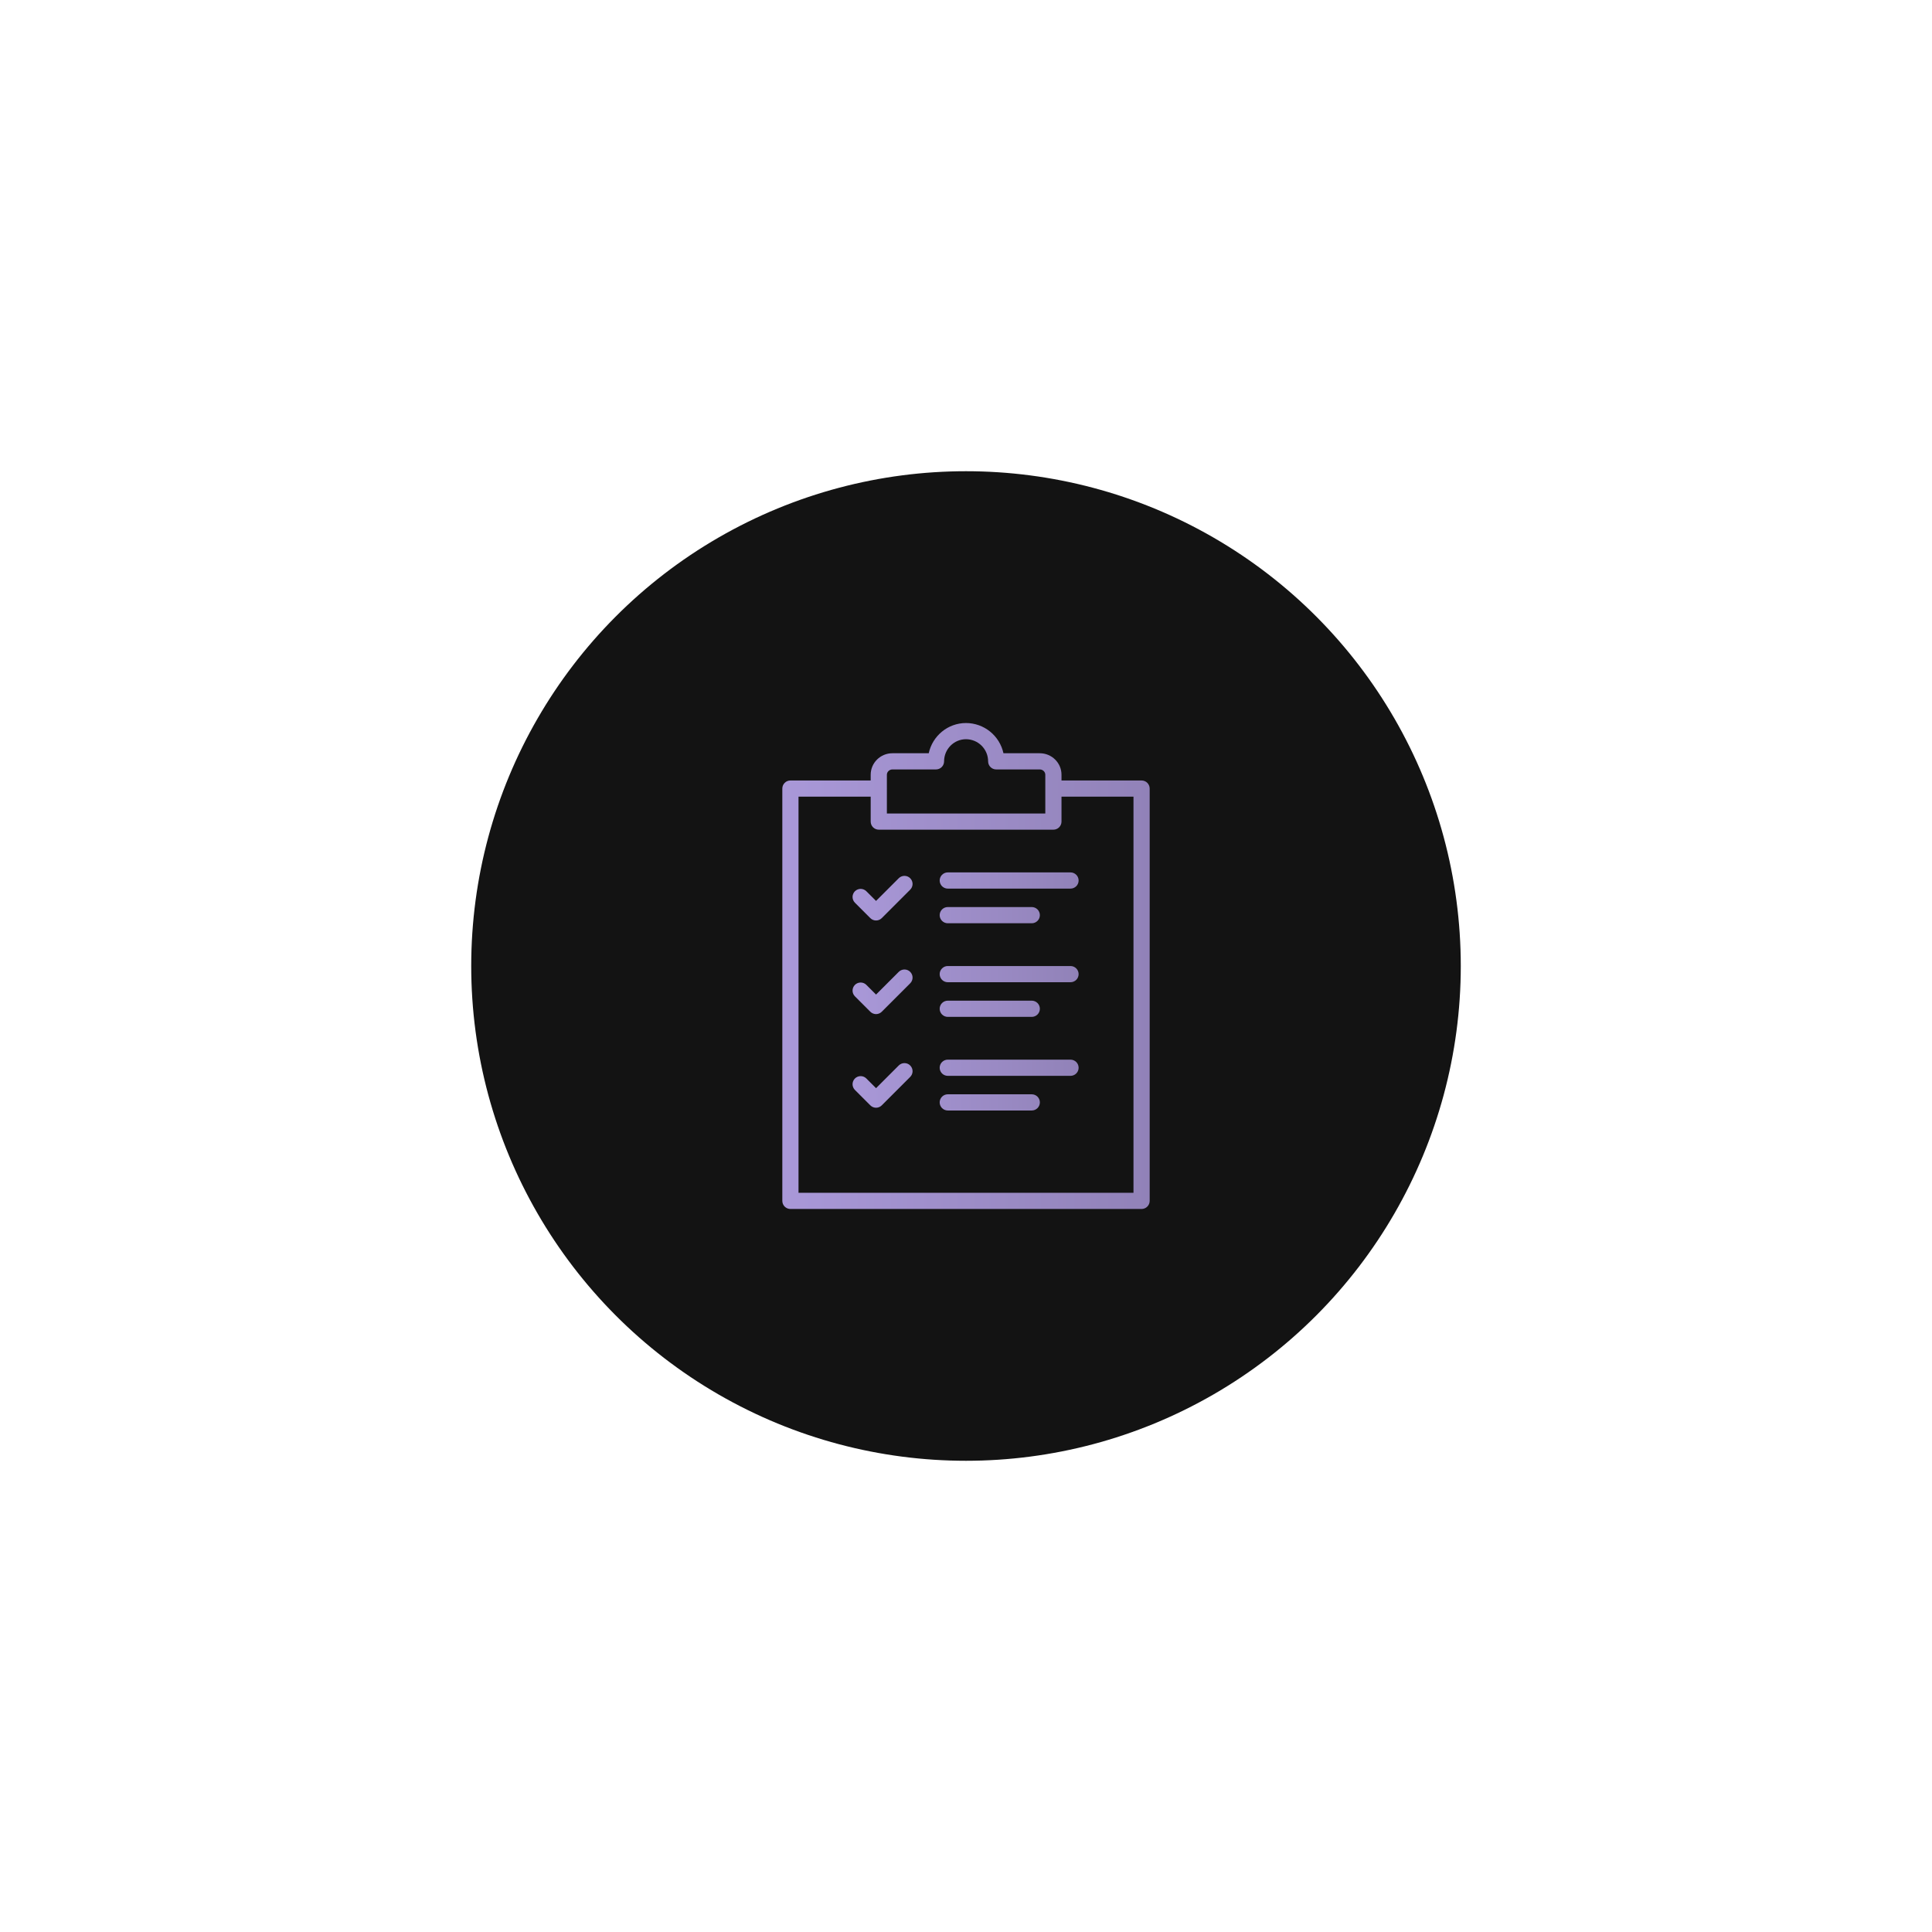 <svg width="123" height="123" viewBox="0 0 123 123" fill="none" xmlns="http://www.w3.org/2000/svg">
<g filter="url(#filter0_d_1726_1582)">
<circle cx="61.5" cy="55.5" r="31.5" fill="#131313"/>
<path d="M73.194 70.453V44.205C73.194 44.068 73.14 43.937 73.043 43.84C72.947 43.743 72.816 43.689 72.679 43.689H67.58V43.323C67.58 42.569 66.961 41.955 66.199 41.955H63.885C63.766 41.411 63.465 40.923 63.031 40.573C62.598 40.223 62.057 40.032 61.5 40.031C60.338 40.031 59.364 40.857 59.128 41.955H56.813C56.051 41.955 55.432 42.569 55.432 43.323V43.689H50.321C50.184 43.689 50.053 43.743 49.957 43.84C49.86 43.937 49.806 44.068 49.806 44.205V70.453C49.806 70.59 49.86 70.721 49.957 70.818C50.053 70.914 50.184 70.969 50.321 70.969H72.679C72.816 70.969 72.947 70.914 73.043 70.818C73.14 70.721 73.194 70.59 73.194 70.453ZM56.813 42.986H59.589C59.726 42.986 59.857 42.932 59.954 42.835C60.05 42.739 60.105 42.607 60.105 42.471C60.105 41.694 60.731 41.062 61.5 41.062C61.873 41.063 62.231 41.211 62.495 41.475C62.759 41.739 62.908 42.097 62.908 42.471C62.908 42.607 62.962 42.739 63.059 42.835C63.156 42.932 63.287 42.986 63.424 42.986H66.199C66.389 42.986 66.549 43.141 66.549 43.323V45.79H56.463V44.218C56.463 44.213 56.466 44.209 56.466 44.205C56.466 44.201 56.463 44.197 56.463 44.193V43.324C56.463 43.141 56.624 42.986 56.813 42.986ZM72.163 69.938H50.837V44.72H55.432V46.305C55.432 46.442 55.486 46.573 55.583 46.67C55.68 46.767 55.811 46.821 55.948 46.821H67.065C67.201 46.821 67.333 46.767 67.429 46.67C67.526 46.573 67.58 46.442 67.58 46.305V44.72H72.163V69.938Z" fill="url(#paint0_linear_1726_1582)"/>
<path d="M57.218 49.912L55.773 51.357L55.157 50.741C55.11 50.693 55.053 50.656 54.99 50.63C54.928 50.604 54.861 50.59 54.793 50.59C54.725 50.59 54.658 50.604 54.596 50.63C54.533 50.656 54.476 50.693 54.428 50.741C54.38 50.789 54.343 50.846 54.317 50.909C54.291 50.971 54.277 51.038 54.277 51.106C54.277 51.174 54.291 51.241 54.317 51.303C54.343 51.366 54.38 51.422 54.428 51.47L55.408 52.451C55.456 52.499 55.513 52.537 55.576 52.563C55.638 52.589 55.705 52.602 55.773 52.602C55.841 52.602 55.908 52.589 55.971 52.563C56.033 52.537 56.09 52.499 56.138 52.451L57.947 50.641C57.995 50.593 58.033 50.537 58.059 50.474C58.085 50.411 58.099 50.344 58.099 50.277C58.099 50.209 58.085 50.142 58.059 50.079C58.033 50.017 57.995 49.96 57.947 49.912C57.9 49.864 57.843 49.826 57.78 49.8C57.718 49.775 57.651 49.761 57.583 49.761C57.515 49.761 57.448 49.775 57.386 49.8C57.323 49.826 57.266 49.864 57.218 49.912ZM60.34 49.541C60.203 49.541 60.072 49.596 59.975 49.693C59.879 49.789 59.824 49.92 59.824 50.057C59.824 50.194 59.879 50.325 59.975 50.422C60.072 50.518 60.203 50.573 60.34 50.573H68.154C68.291 50.573 68.422 50.518 68.519 50.422C68.616 50.325 68.67 50.194 68.67 50.057C68.67 49.92 68.616 49.789 68.519 49.693C68.422 49.596 68.291 49.541 68.154 49.541H60.34ZM60.34 52.779H65.688C65.824 52.779 65.955 52.724 66.052 52.627C66.149 52.531 66.203 52.4 66.203 52.263C66.203 52.126 66.149 51.995 66.052 51.898C65.955 51.802 65.824 51.747 65.688 51.747H60.34C60.203 51.747 60.072 51.802 59.975 51.898C59.879 51.995 59.824 52.126 59.824 52.263C59.824 52.4 59.879 52.531 59.975 52.627C60.072 52.724 60.203 52.779 60.34 52.779ZM57.218 55.873L55.773 57.318L55.157 56.702C55.11 56.654 55.053 56.616 54.99 56.59C54.928 56.564 54.861 56.551 54.793 56.551C54.725 56.551 54.658 56.564 54.596 56.59C54.533 56.616 54.476 56.654 54.428 56.702C54.38 56.75 54.343 56.807 54.317 56.869C54.291 56.932 54.277 56.999 54.277 57.066C54.277 57.134 54.291 57.201 54.317 57.264C54.343 57.326 54.38 57.383 54.428 57.431L55.408 58.411C55.456 58.459 55.513 58.497 55.576 58.523C55.638 58.549 55.705 58.563 55.773 58.563C55.841 58.563 55.908 58.549 55.971 58.523C56.033 58.497 56.09 58.459 56.138 58.411L57.947 56.602C57.995 56.554 58.033 56.497 58.059 56.435C58.085 56.372 58.099 56.305 58.099 56.237C58.099 56.17 58.085 56.103 58.059 56.04C58.033 55.977 57.995 55.921 57.947 55.873C57.9 55.825 57.843 55.787 57.78 55.761C57.718 55.735 57.651 55.722 57.583 55.722C57.515 55.722 57.448 55.735 57.386 55.761C57.323 55.787 57.266 55.825 57.218 55.873ZM68.154 55.502H60.34C60.203 55.502 60.072 55.556 59.975 55.653C59.879 55.75 59.824 55.881 59.824 56.018C59.824 56.154 59.879 56.286 59.975 56.382C60.072 56.479 60.203 56.533 60.34 56.533H68.154C68.291 56.533 68.422 56.479 68.519 56.382C68.616 56.286 68.67 56.154 68.67 56.018C68.67 55.881 68.616 55.75 68.519 55.653C68.422 55.556 68.291 55.502 68.154 55.502ZM60.34 58.739H65.688C65.824 58.739 65.955 58.684 66.052 58.588C66.149 58.491 66.203 58.36 66.203 58.223C66.203 58.086 66.149 57.955 66.052 57.858C65.955 57.762 65.824 57.707 65.688 57.707H60.34C60.203 57.707 60.072 57.762 59.975 57.858C59.879 57.955 59.824 58.086 59.824 58.223C59.824 58.36 59.879 58.491 59.975 58.588C60.072 58.684 60.203 58.739 60.34 58.739ZM57.218 61.833L55.773 63.278L55.157 62.662C55.11 62.614 55.053 62.576 54.99 62.55C54.928 62.524 54.861 62.511 54.793 62.511C54.725 62.511 54.658 62.524 54.596 62.55C54.533 62.576 54.476 62.614 54.428 62.662C54.38 62.71 54.343 62.767 54.317 62.829C54.291 62.892 54.277 62.959 54.277 63.027C54.277 63.094 54.291 63.161 54.317 63.224C54.343 63.286 54.38 63.343 54.428 63.391L55.408 64.371C55.456 64.419 55.513 64.457 55.576 64.484C55.638 64.51 55.705 64.523 55.773 64.523C55.841 64.523 55.908 64.51 55.971 64.484C56.033 64.457 56.09 64.419 56.138 64.371L57.947 62.562C57.995 62.514 58.033 62.457 58.059 62.395C58.085 62.332 58.099 62.265 58.099 62.197C58.099 62.13 58.085 62.063 58.059 62C58.033 61.938 57.995 61.881 57.947 61.833C57.9 61.785 57.843 61.747 57.78 61.721C57.718 61.695 57.651 61.682 57.583 61.682C57.515 61.682 57.448 61.695 57.386 61.721C57.323 61.747 57.266 61.785 57.218 61.833ZM68.154 61.462H60.34C60.203 61.462 60.072 61.517 59.975 61.613C59.879 61.71 59.824 61.841 59.824 61.978C59.824 62.115 59.879 62.246 59.975 62.342C60.072 62.439 60.203 62.493 60.34 62.493H68.154C68.291 62.493 68.422 62.439 68.519 62.342C68.616 62.246 68.67 62.115 68.67 61.978C68.67 61.841 68.616 61.71 68.519 61.613C68.422 61.517 68.291 61.462 68.154 61.462ZM65.688 63.668H60.34C60.203 63.668 60.072 63.722 59.975 63.819C59.879 63.916 59.824 64.047 59.824 64.184C59.824 64.32 59.879 64.451 59.975 64.548C60.072 64.645 60.203 64.699 60.34 64.699H65.688C65.824 64.699 65.955 64.645 66.052 64.548C66.149 64.451 66.203 64.32 66.203 64.184C66.203 64.047 66.149 63.916 66.052 63.819C65.955 63.722 65.824 63.668 65.688 63.668Z" fill="url(#paint1_linear_1726_1582)"/>
</g>
<defs>
<filter id="filter0_d_1726_1582" x="0" y="0" width="123" height="123" filterUnits="userSpaceOnUse" color-interpolation-filters="sRGB">
<feFlood flood-opacity="0" result="BackgroundImageFix"/>
<feColorMatrix in="SourceAlpha" type="matrix" values="0 0 0 0 0 0 0 0 0 0 0 0 0 0 0 0 0 0 127 0" result="hardAlpha"/>
<feOffset dy="6"/>
<feGaussianBlur stdDeviation="15"/>
<feComposite in2="hardAlpha" operator="out"/>
<feColorMatrix type="matrix" values="0 0 0 0 0.663 0 0 0 0 0.596 0 0 0 0 0.847 0 0 0 0.3 0"/>
<feBlend mode="normal" in2="BackgroundImageFix" result="effect1_dropShadow_1726_1582"/>
<feBlend mode="normal" in="SourceGraphic" in2="effect1_dropShadow_1726_1582" result="shape"/>
</filter>
<linearGradient id="paint0_linear_1726_1582" x1="49.806" y1="55.5" x2="73.194" y2="55.5" gradientUnits="userSpaceOnUse">
<stop stop-color="#A998D8"/>
<stop offset="1" stop-color="#9182B8"/>
</linearGradient>
<linearGradient id="paint1_linear_1726_1582" x1="54.277" y1="57.12" x2="68.67" y2="57.12" gradientUnits="userSpaceOnUse">
<stop stop-color="#A998D8"/>
<stop offset="1" stop-color="#9182B8"/>
</linearGradient>
</defs>
</svg>
